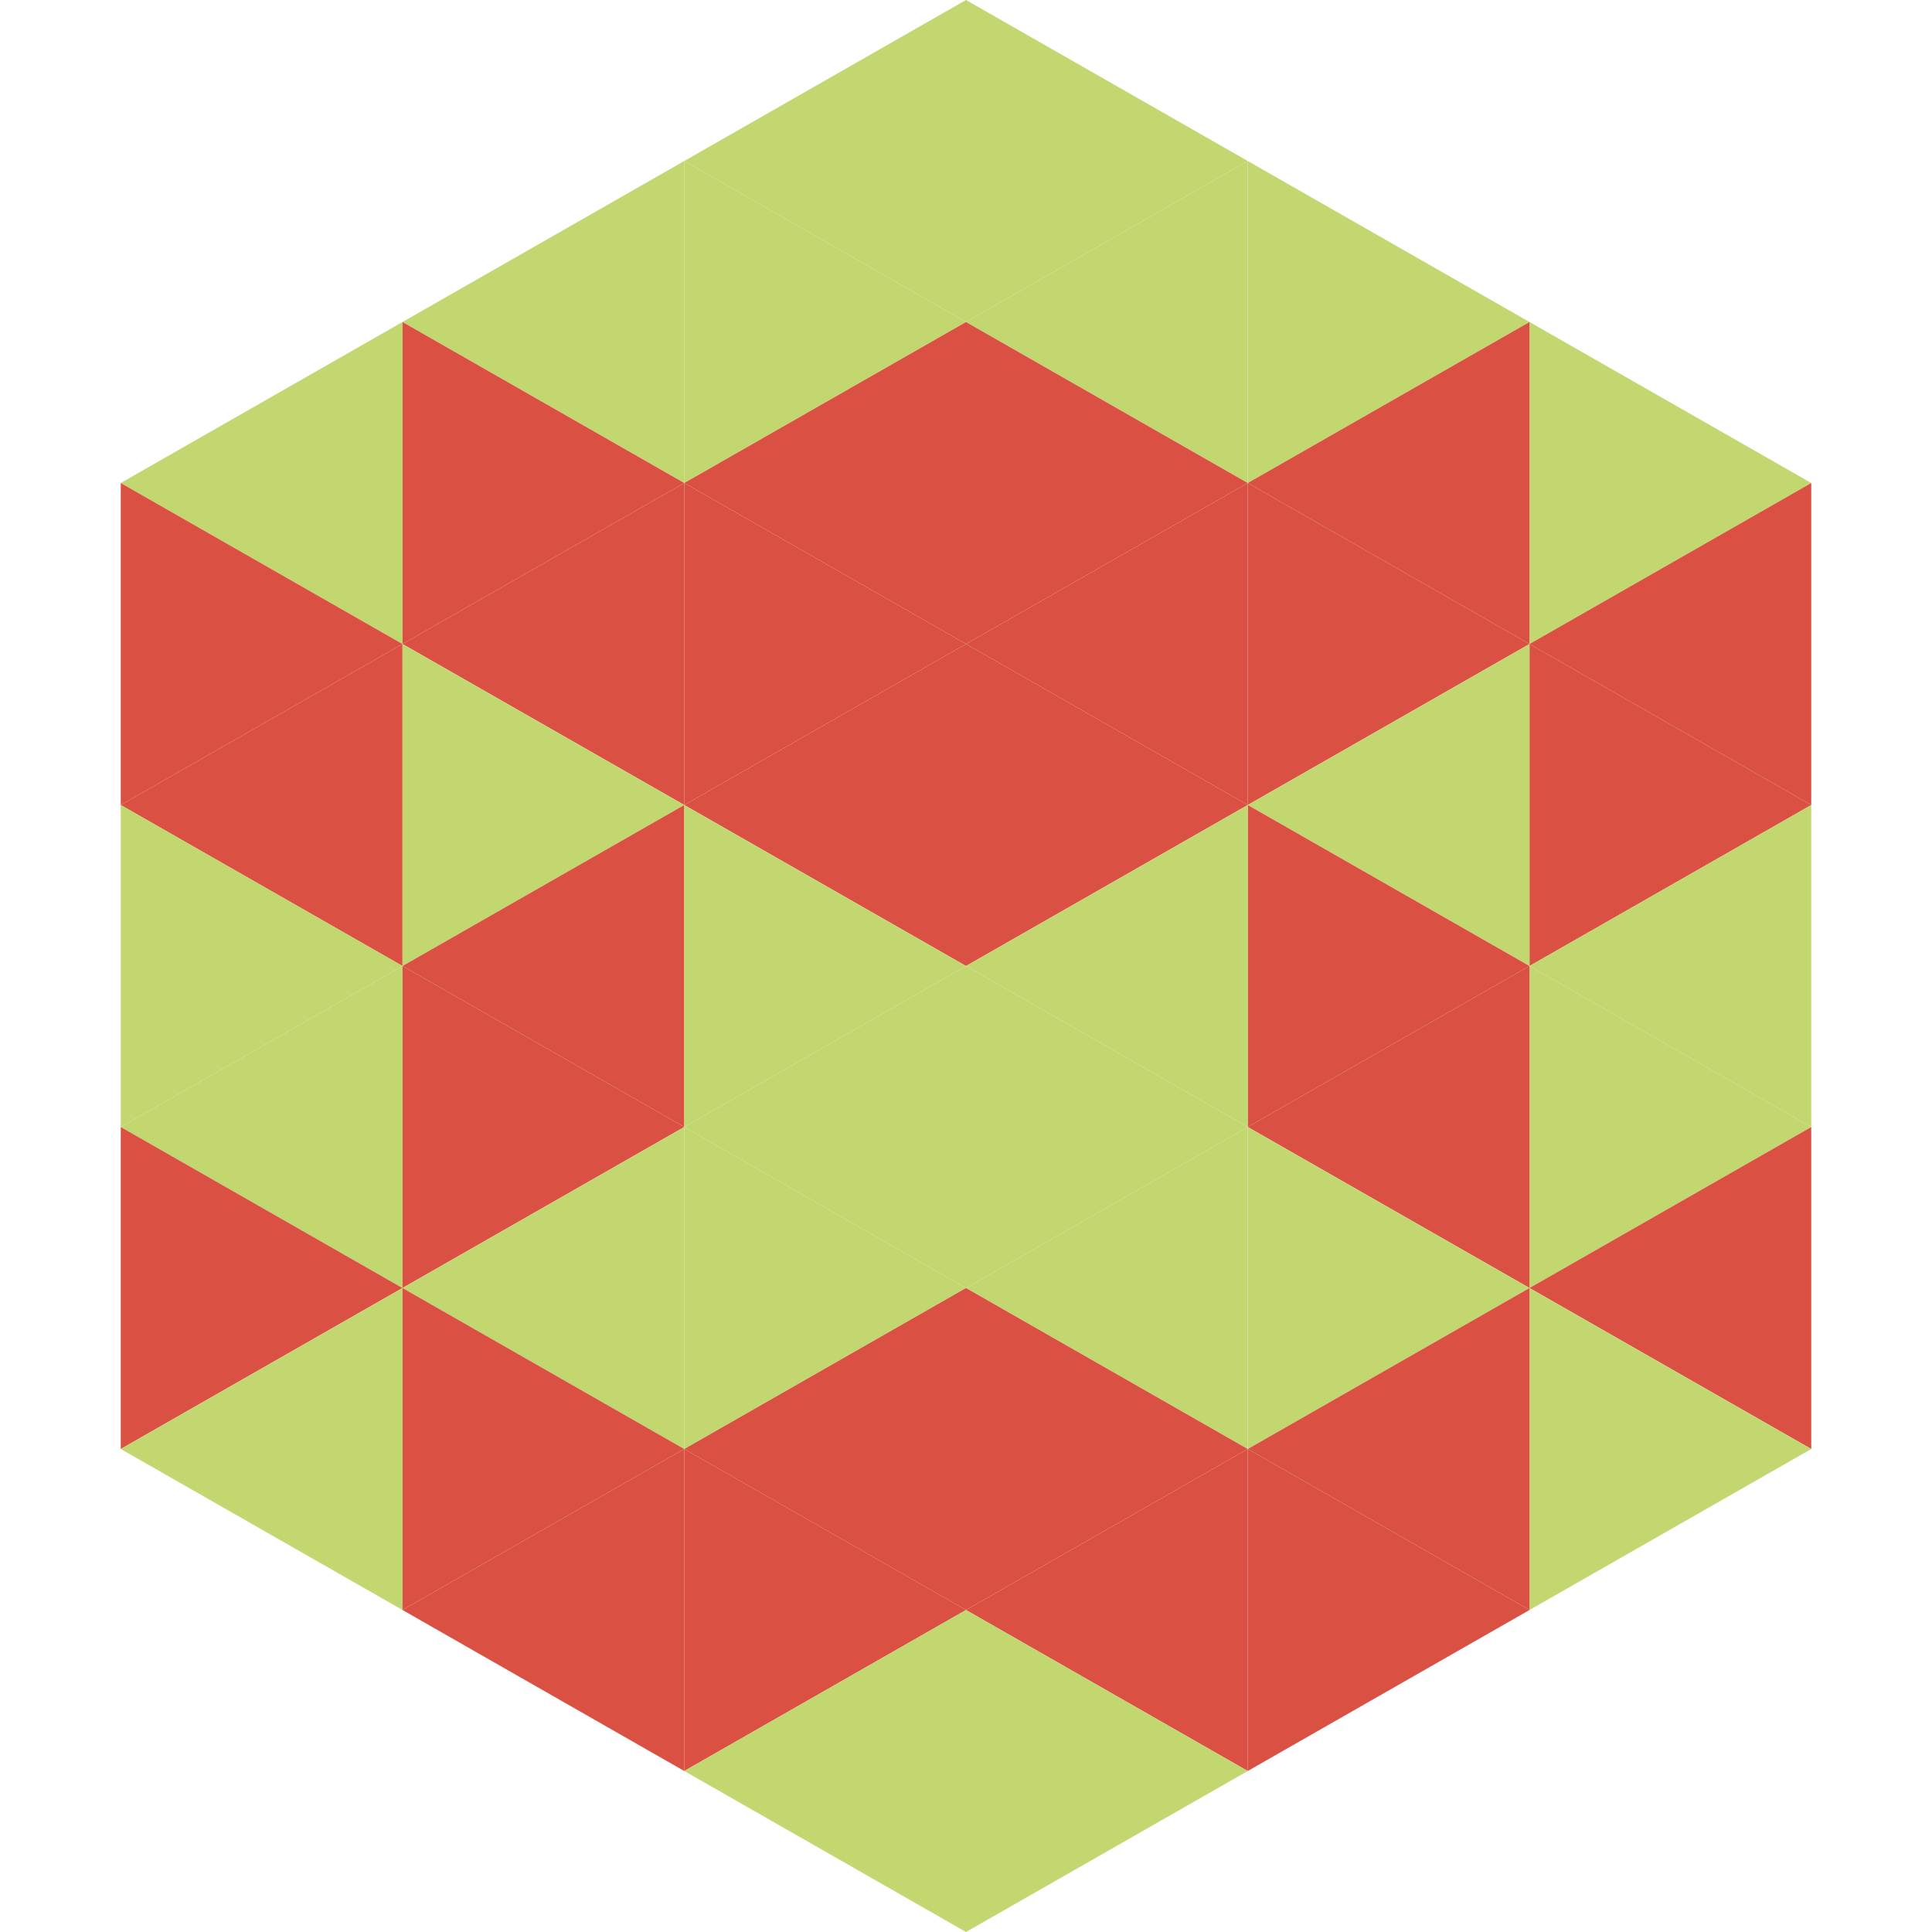 <?xml version="1.0"?>
<!-- Generated by SVGo -->
<svg width="240" height="240"
     xmlns="http://www.w3.org/2000/svg"
     xmlns:xlink="http://www.w3.org/1999/xlink">
<polygon points="50,40 15,60 50,80" style="fill:rgb(194,215,112)" />
<polygon points="190,40 225,60 190,80" style="fill:rgb(194,215,112)" />
<polygon points="15,60 50,80 15,100" style="fill:rgb(218,81,67)" />
<polygon points="225,60 190,80 225,100" style="fill:rgb(218,81,67)" />
<polygon points="50,80 15,100 50,120" style="fill:rgb(218,81,67)" />
<polygon points="190,80 225,100 190,120" style="fill:rgb(218,81,67)" />
<polygon points="15,100 50,120 15,140" style="fill:rgb(194,215,112)" />
<polygon points="225,100 190,120 225,140" style="fill:rgb(194,215,112)" />
<polygon points="50,120 15,140 50,160" style="fill:rgb(194,215,112)" />
<polygon points="190,120 225,140 190,160" style="fill:rgb(194,215,112)" />
<polygon points="15,140 50,160 15,180" style="fill:rgb(218,81,67)" />
<polygon points="225,140 190,160 225,180" style="fill:rgb(218,81,67)" />
<polygon points="50,160 15,180 50,200" style="fill:rgb(194,215,112)" />
<polygon points="190,160 225,180 190,200" style="fill:rgb(194,215,112)" />
<polygon points="15,180 50,200 15,220" style="fill:rgb(255,255,255); fill-opacity:0" />
<polygon points="225,180 190,200 225,220" style="fill:rgb(255,255,255); fill-opacity:0" />
<polygon points="50,0 85,20 50,40" style="fill:rgb(255,255,255); fill-opacity:0" />
<polygon points="190,0 155,20 190,40" style="fill:rgb(255,255,255); fill-opacity:0" />
<polygon points="85,20 50,40 85,60" style="fill:rgb(194,215,112)" />
<polygon points="155,20 190,40 155,60" style="fill:rgb(194,215,112)" />
<polygon points="50,40 85,60 50,80" style="fill:rgb(218,81,67)" />
<polygon points="190,40 155,60 190,80" style="fill:rgb(218,81,67)" />
<polygon points="85,60 50,80 85,100" style="fill:rgb(218,81,67)" />
<polygon points="155,60 190,80 155,100" style="fill:rgb(218,81,67)" />
<polygon points="50,80 85,100 50,120" style="fill:rgb(194,215,112)" />
<polygon points="190,80 155,100 190,120" style="fill:rgb(194,215,112)" />
<polygon points="85,100 50,120 85,140" style="fill:rgb(218,81,67)" />
<polygon points="155,100 190,120 155,140" style="fill:rgb(218,81,67)" />
<polygon points="50,120 85,140 50,160" style="fill:rgb(218,81,67)" />
<polygon points="190,120 155,140 190,160" style="fill:rgb(218,81,67)" />
<polygon points="85,140 50,160 85,180" style="fill:rgb(194,215,112)" />
<polygon points="155,140 190,160 155,180" style="fill:rgb(194,215,112)" />
<polygon points="50,160 85,180 50,200" style="fill:rgb(218,81,67)" />
<polygon points="190,160 155,180 190,200" style="fill:rgb(218,81,67)" />
<polygon points="85,180 50,200 85,220" style="fill:rgb(218,81,67)" />
<polygon points="155,180 190,200 155,220" style="fill:rgb(218,81,67)" />
<polygon points="120,0 85,20 120,40" style="fill:rgb(194,215,112)" />
<polygon points="120,0 155,20 120,40" style="fill:rgb(194,215,112)" />
<polygon points="85,20 120,40 85,60" style="fill:rgb(194,215,112)" />
<polygon points="155,20 120,40 155,60" style="fill:rgb(194,215,112)" />
<polygon points="120,40 85,60 120,80" style="fill:rgb(218,81,67)" />
<polygon points="120,40 155,60 120,80" style="fill:rgb(218,81,67)" />
<polygon points="85,60 120,80 85,100" style="fill:rgb(218,81,67)" />
<polygon points="155,60 120,80 155,100" style="fill:rgb(218,81,67)" />
<polygon points="120,80 85,100 120,120" style="fill:rgb(218,81,67)" />
<polygon points="120,80 155,100 120,120" style="fill:rgb(218,81,67)" />
<polygon points="85,100 120,120 85,140" style="fill:rgb(194,215,112)" />
<polygon points="155,100 120,120 155,140" style="fill:rgb(194,215,112)" />
<polygon points="120,120 85,140 120,160" style="fill:rgb(194,215,112)" />
<polygon points="120,120 155,140 120,160" style="fill:rgb(194,215,112)" />
<polygon points="85,140 120,160 85,180" style="fill:rgb(194,215,112)" />
<polygon points="155,140 120,160 155,180" style="fill:rgb(194,215,112)" />
<polygon points="120,160 85,180 120,200" style="fill:rgb(218,81,67)" />
<polygon points="120,160 155,180 120,200" style="fill:rgb(218,81,67)" />
<polygon points="85,180 120,200 85,220" style="fill:rgb(218,81,67)" />
<polygon points="155,180 120,200 155,220" style="fill:rgb(218,81,67)" />
<polygon points="120,200 85,220 120,240" style="fill:rgb(194,215,112)" />
<polygon points="120,200 155,220 120,240" style="fill:rgb(194,215,112)" />
<polygon points="85,220 120,240 85,260" style="fill:rgb(255,255,255); fill-opacity:0" />
<polygon points="155,220 120,240 155,260" style="fill:rgb(255,255,255); fill-opacity:0" />
</svg>
